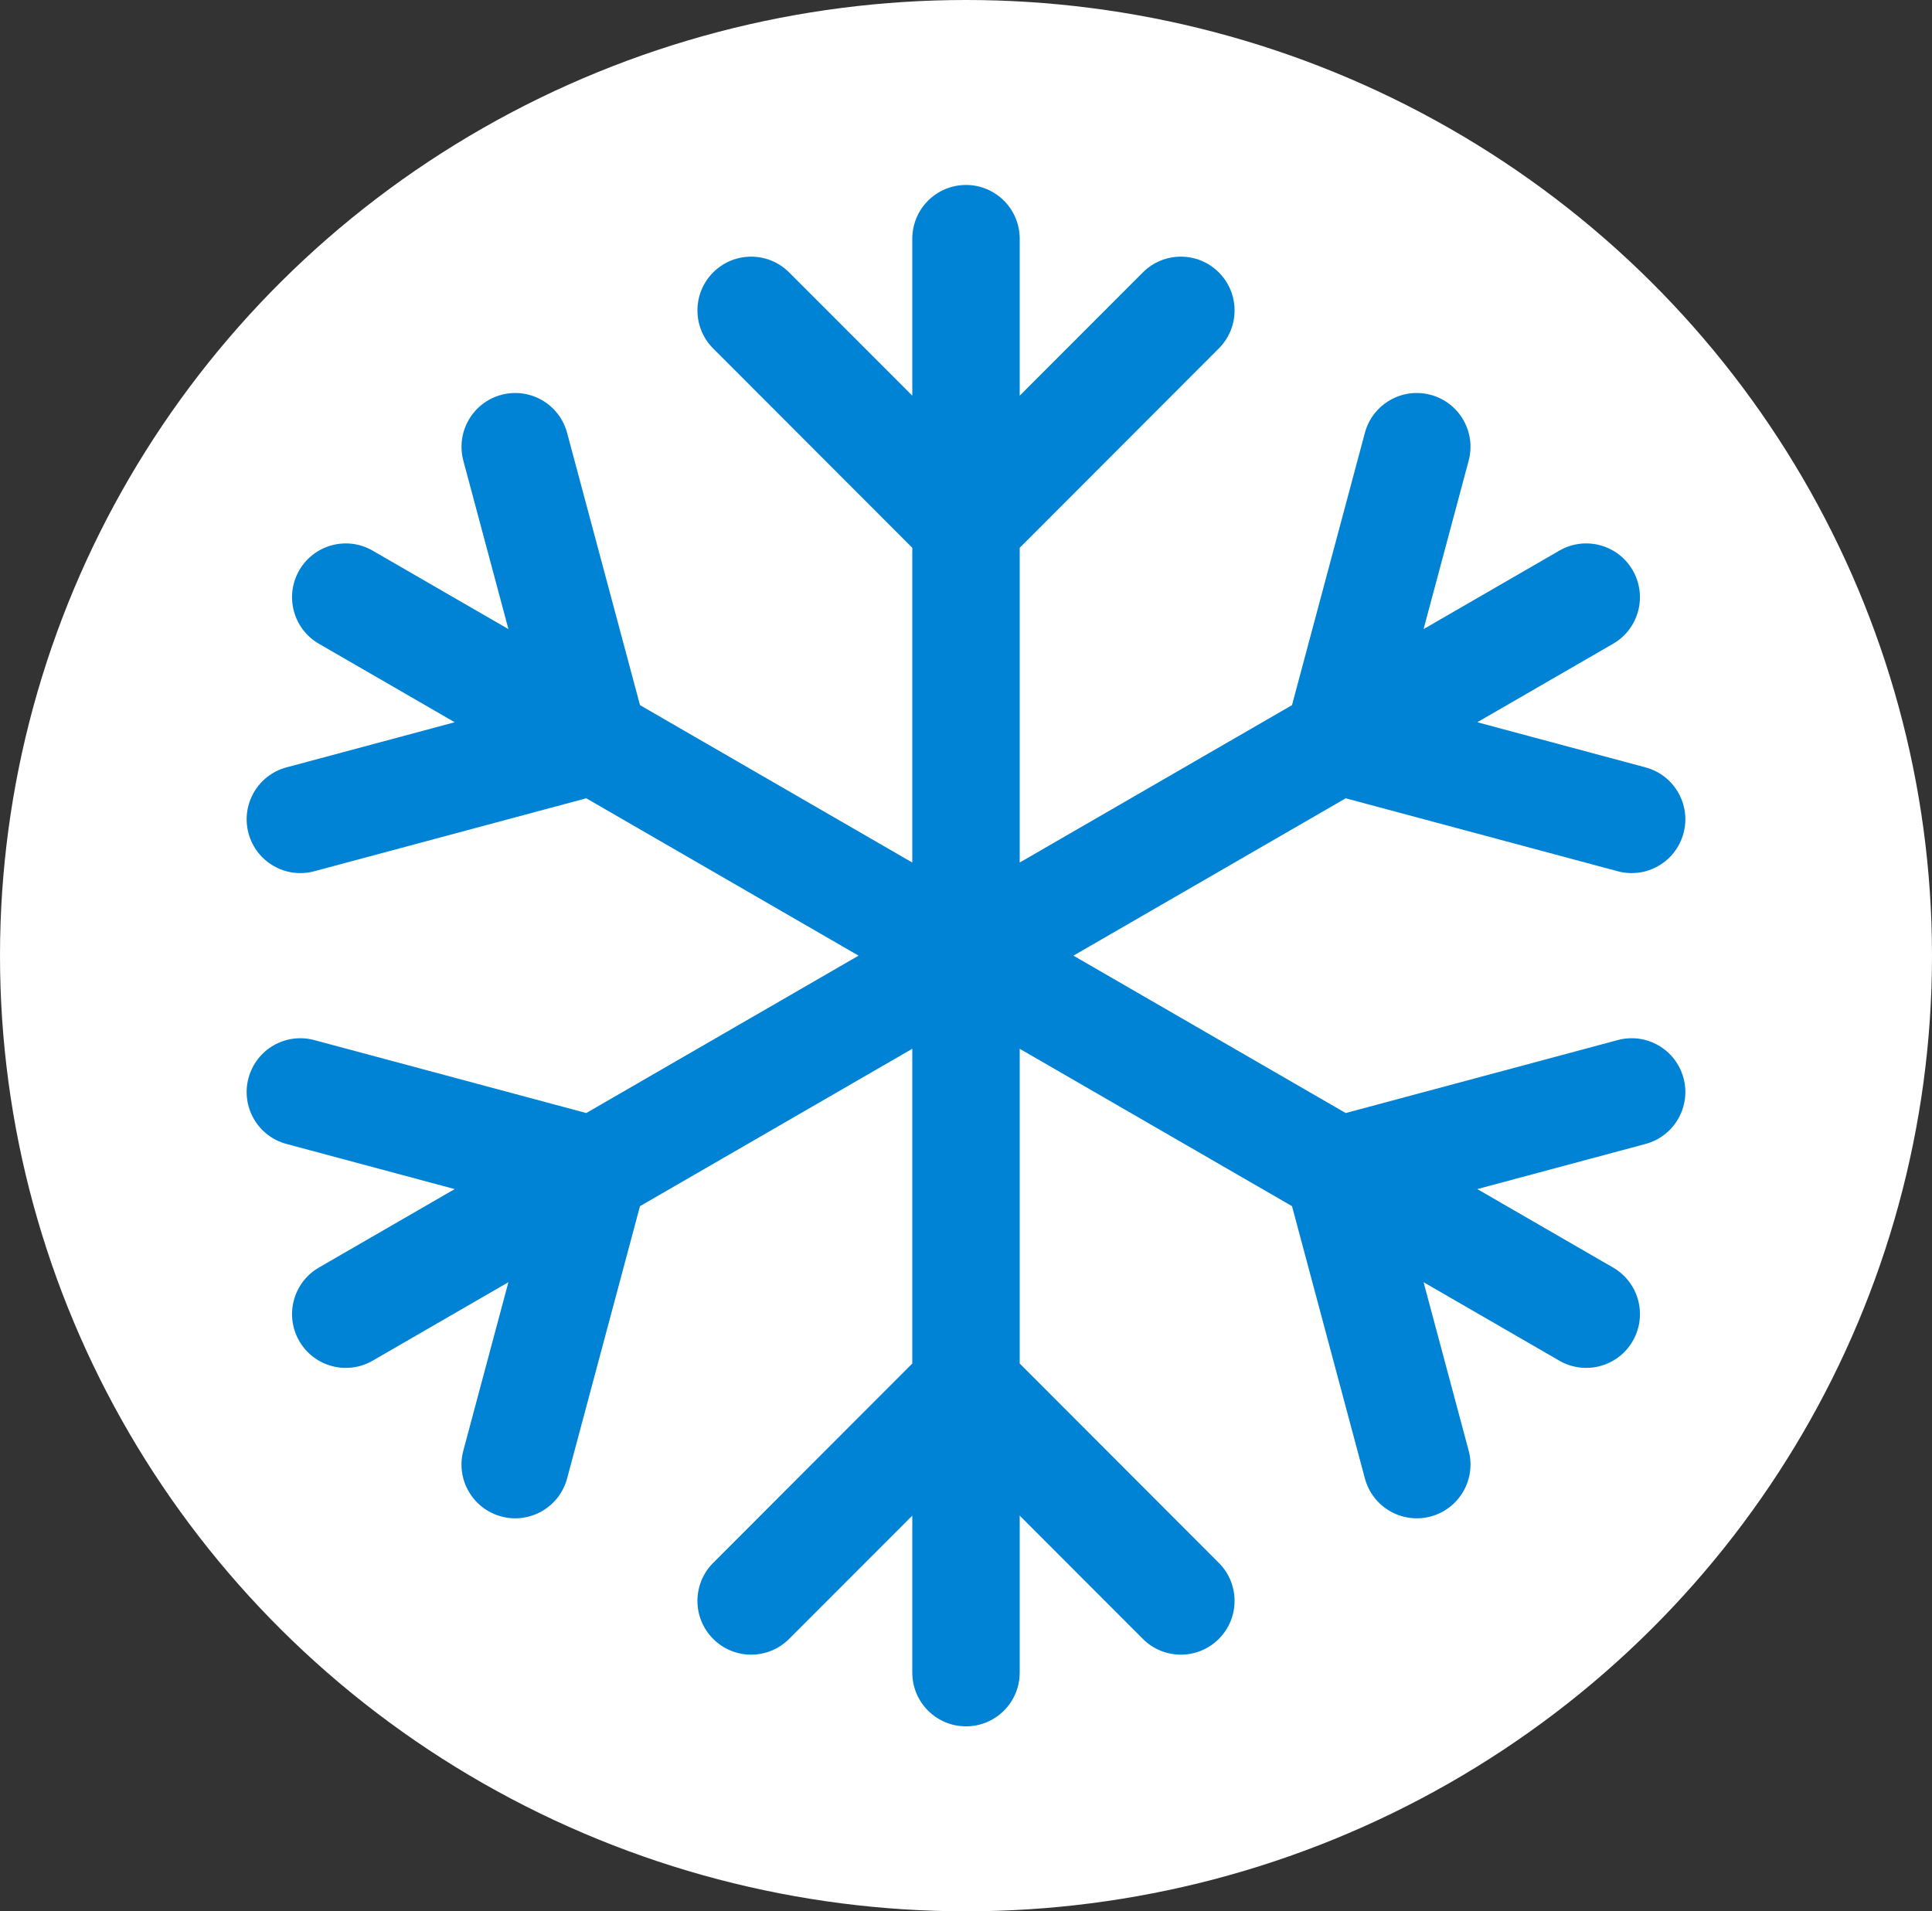 <svg width="94" height="93" viewBox="0 0 94 93" fill="none" xmlns="http://www.w3.org/2000/svg">
<rect x="0" y="0" width="94" height="93" fill="#333333" stroke="none"/>
<ellipse cx="47" cy="46.5" rx="47" ry="46.5" fill="white"/>
<path fill-rule="evenodd" clip-rule="evenodd" d="M47 9C48.443 9 49.613 10.171 49.613 11.616V19.253L55.605 13.255C56.626 12.233 58.281 12.233 59.301 13.255C60.322 14.276 60.322 15.933 59.301 16.955L49.613 26.654V41.969L62.861 34.311L66.407 21.062C66.781 19.667 68.214 18.838 69.608 19.212C71.002 19.586 71.83 21.021 71.456 22.417L69.263 30.611L75.869 26.793C77.12 26.07 78.718 26.499 79.439 27.75C80.161 29.002 79.733 30.602 78.483 31.324L71.876 35.143L80.061 37.339C81.456 37.712 82.283 39.147 81.91 40.543C81.536 41.939 80.103 42.767 78.709 42.393L65.475 38.843L52.227 46.5L65.475 54.158L78.71 50.608C80.104 50.234 81.536 51.062 81.91 52.458C82.284 53.853 81.456 55.288 80.062 55.662L71.877 57.858L78.483 61.676C79.734 62.399 80.162 63.999 79.44 65.25C78.718 66.502 77.12 66.93 75.87 66.208L69.263 62.389L71.457 70.584C71.83 71.979 71.003 73.414 69.609 73.788C68.215 74.162 66.782 73.334 66.408 71.938L62.862 58.689L49.613 51.031V66.346L59.301 76.046C60.322 77.067 60.322 78.724 59.301 79.745C58.281 80.767 56.626 80.767 55.605 79.745L49.613 73.747V81.384C49.613 82.829 48.443 84 47 84C45.557 84 44.387 82.829 44.387 81.384V73.747L38.394 79.745C37.374 80.767 35.719 80.767 34.699 79.745C33.678 78.724 33.678 77.067 34.699 76.046L44.387 66.346V51.031L31.138 58.689L27.592 71.938C27.218 73.334 25.785 74.162 24.391 73.788C22.997 73.414 22.17 71.979 22.543 70.584L24.736 62.389L18.13 66.208C16.88 66.93 15.281 66.502 14.56 65.25C13.838 63.999 14.267 62.399 15.516 61.676L22.123 57.858L13.938 55.662C12.543 55.288 11.716 53.853 12.09 52.458C12.463 51.062 13.896 50.234 15.29 50.608L28.524 54.158L41.773 46.5L28.525 38.843L15.291 42.393C13.897 42.767 12.464 41.939 12.09 40.543C11.717 39.147 12.544 37.712 13.938 37.339L22.124 35.143L15.517 31.324C14.267 30.602 13.839 29.002 14.56 27.75C15.282 26.499 16.881 26.07 18.13 26.793L24.737 30.611L22.544 22.417C22.17 21.021 22.998 19.586 24.392 19.212C25.786 18.838 27.219 19.667 27.592 21.062L31.139 34.311L44.387 41.969V26.654L34.699 16.955C33.678 15.933 33.678 14.276 34.699 13.255C35.719 12.233 37.374 12.233 38.394 13.255L44.387 19.253V11.616C44.387 10.171 45.557 9 47 9Z" fill="#0082D5"/>
</svg>
